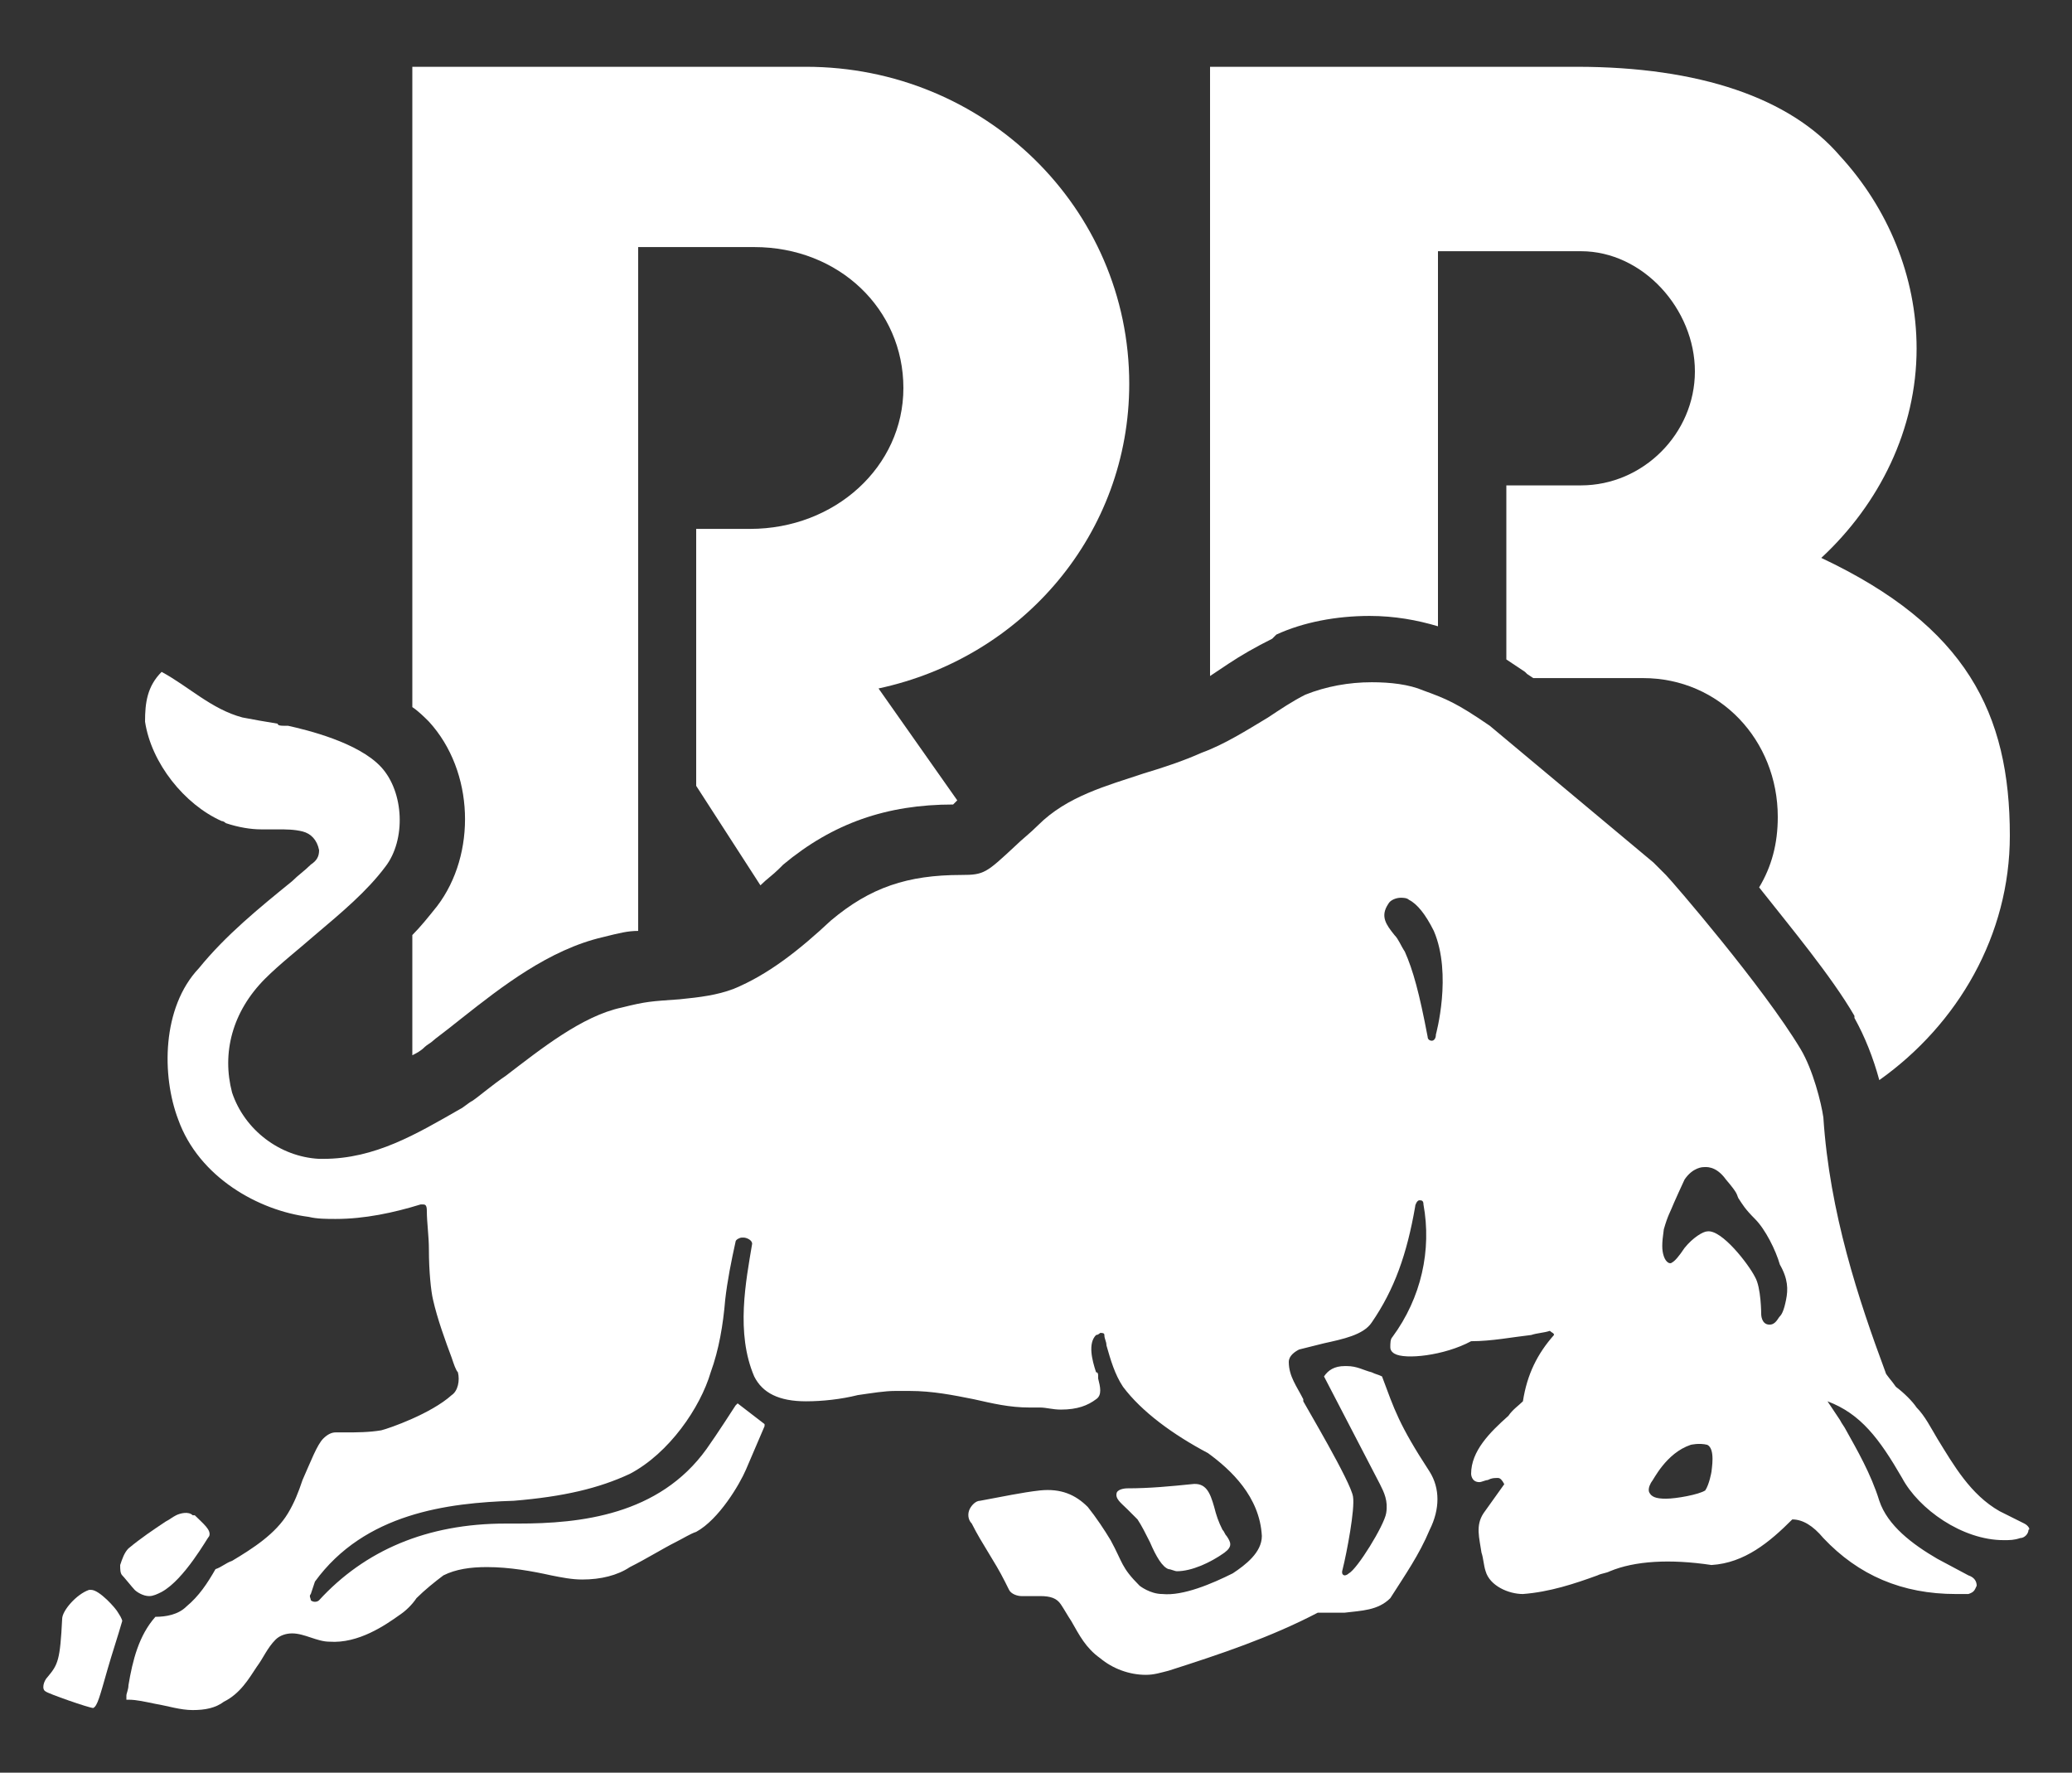 <?xml version="1.0" encoding="UTF-8"?> <svg xmlns="http://www.w3.org/2000/svg" id="Livello_1" version="1.1" viewBox="0 0 100 85.544"><rect x="0" y="0" width="100" height="85.544" fill="#333333" stroke="none"/><path d="M54.5,18.523c0-8.5-7-15.3-15.6-15.3h-19v30.9c.3.2.6.5.8.7,2.2,2.4,2.3,6.4.4,8.9-.4.5-.8,1-1.2,1.4v5.8c.2-.1.4-.2.6-.4.1-.1.3-.2.4-.3.1-.1.4-.3,1.4-1.1,1.9-1.5,4.2-3.3,6.8-3.9.8-.2,1.2-.3,1.7-.3V11.923h5.6c4.1,0,7.2,3,7.2,6.8s-3.3,6.8-7.4,6.8h-2.6v12.4l3.1,4.8c.3-.3.6-.5.9-.8l.1-.1.1-.1c2.4-2,5-2.9,8.2-2.9q.1-.1.2-.2l-3.8-5.4c7-1.5,12.1-7.5,12.1-14.7" fill="#fff"></path><path d="M76.1,3.223h-17.7v29.4c.3-.2.6-.4.9-.6.6-.4,1.3-.8,2.1-1.2l.1-.1.1-.1c1.3-.6,2.9-.9,4.5-.9,1.2,0,2.3.2,3.3.5V12.123h6.9c3,0,5.5,2.8,5.5,5.8s-2.5,5.5-5.5,5.5h-3.6v8.4c.3.2.6.4.9.6l.1.1.3.2h5.3c3.7,0,6.5,3,6.5,6.7,0,1.3-.3,2.4-.9,3.4,1.5,1.9,3.5,4.3,4.6,6.2v.1c.5.9.9,1.9,1.2,3,3.8-2.7,6.3-7,6.3-11.8,0-5.9-2.1-10.1-9.1-13.4,2.8-2.6,4.6-6.2,4.6-10.1,0-3.5-1.4-6.8-3.7-9.3-2.4-2.8-6.8-4.3-12.7-4.3" fill="#fff"></path><path d="M54.9,73.323c.2.3.4.7.6,1.1.3.7.6,1.2.9,1.3.1,0,.3.1.4.1.7,0,1.6-.4,2.3-.9.4-.3.3-.5.1-.8-.1-.1-.1-.2-.2-.3-.2-.4-.3-.7-.4-1.1-.2-.7-.4-1.2-1.1-1.1-1,.1-2,.2-3.1.2,0,0-.4,0-.5.2-.1.3.2.5.5.8.2.2.4.4.5.5" fill="#fff"></path><path d="M4.4,76.723h-.1c-.6.2-1.3,1-1.3,1.4-.1,2-.2,2.2-.7,2.8-.2.2-.3.6-.1.7.1.1,2.1.8,2.3.8h0c.2-.1.3-.5.7-1.9.2-.7.5-1.6.7-2.3,0,0,0-.1-.2-.4-.1-.2-.9-1.1-1.3-1.1" fill="#fff"></path><path d="M97.7,73.523c-.6-.3-1.2-.6-1.2-.6-1.4-.8-2.2-2.2-3-3.5-.3-.5-.6-1.1-1-1.5-.2-.3-.6-.7-1-1-.2-.3-.5-.6-.5-.7-1.3-3.5-2.7-7.7-3-12.3-.1-.7-.5-2.3-1.1-3.3-1.8-3-6.2-8.1-6.5-8.4l-.5-.5-.1-.1-7.9-6.6c-1.6-1.1-2.1-1.3-3.2-1.7-.7-.3-1.6-.4-2.5-.4-1.1,0-2.2.2-3.2.6-.6.3-1.2.7-1.8,1.1-1,.6-2.1,1.3-3.2,1.7-.9.4-1.8.7-2.8,1-1.8.6-3.7,1.1-5.1,2.5-.4.4-.8.7-1.1,1-1.4,1.3-1.5,1.4-2.6,1.4-2.6,0-4.4.6-6.3,2.2-1.5,1.4-3,2.6-4.7,3.3-.8.3-1.6.4-2.6.5-1.4.1-1.6.1-2.8.4-1.9.4-3.9,2-5.6,3.3-.6.4-1.3,1-1.6,1.2-.2.1-.4.3-.6.4-2.1,1.2-4.1,2.4-6.6,2.4h-.2c-1.9-.1-3.6-1.4-4.2-3.2-.5-1.9,0-3.9,1.6-5.5.7-.7,1.6-1.4,2.4-2.1,1.3-1.1,2.5-2.1,3.4-3.3,1-1.3.9-3.6-.2-4.8s-3.6-1.8-4.5-2h-.2c-.1,0-.3,0-.3-.1-.6-.1-1.2-.2-1.7-.3-1.5-.4-2.6-1.5-3.9-2.2-.7.7-.8,1.5-.8,2.4.3,2,1.9,4,3.7,4.8.1,0,.2.1.2.1.6.2,1.2.3,1.7.3h.8c.4,0,.8,0,1.2.1s.7.4.8.9c0,.3-.1.5-.4.7-.3.3-.6.5-.9.8-1.6,1.3-3.2,2.6-4.5,4.2-1.8,1.9-1.8,5.2-1,7.3,1,2.8,3.9,4.4,6.3,4.7.4.1.9.1,1.3.1,1.4,0,2.8-.3,4.1-.7h.1c.1,0,.2,0,.2.3,0,.6.1,1.2.1,1.9,0,1,.1,2,.2,2.4.2.9.6,2,.9,2.8.1.3.2.6.3.7.1.4,0,.9-.3,1.1-1,.9-3,1.6-3.4,1.7-.6.1-1.2.1-1.7.1h-.5c-.2,0-.4.1-.6.3-.3.3-.6,1.1-1,2-.2.6-.4,1.1-.7,1.6-.6,1-1.7,1.7-2.7,2.3-.3.1-.5.3-.8.4h0c-.4.7-.8,1.3-1.4,1.8-.4.4-1,.5-1.5.5h0c-.8.9-1.1,2.1-1.3,3.3,0,.2-.1.4-.1.5v.2h.1c.4,0,.8.1,1.3.2.6.1,1.2.3,1.8.3s1.1-.1,1.5-.4c.8-.4,1.2-1.1,1.6-1.7.3-.4.5-.9.9-1.3.2-.2.5-.3.8-.3s.6.1.9.2c.3.1.6.2.9.2,1.4.1,2.7-.8,3.4-1.3.3-.2.6-.5.8-.8.4-.4.9-.8,1.3-1.1.6-.3,1.3-.4,2.1-.4,1.1,0,2.2.2,3.1.4.5.1,1,.2,1.5.2.9,0,1.7-.2,2.3-.6.8-.4,1.6-.9,2.2-1.2.4-.2.7-.4,1-.5,1.1-.6,2.1-2.3,2.4-3,.3-.7.9-2.1.9-2.1v-.1l-1.3-1-.1.1s-.9,1.4-1.4,2.1c-2.3,3.2-6.1,3.6-9.1,3.6h-.6c-3.8,0-6.8,1.3-9,3.7-.1.1-.3.1-.4,0,0-.1-.1-.2,0-.3q.1-.3.2-.6c2.4-3.3,6.4-3.8,9.6-3.9,2.4-.2,4.1-.6,5.6-1.3,1.9-1,3.4-3.2,3.9-4.9.4-1.1.6-2.3.7-3.5.1-.9.3-1.9.5-2.8,0-.1.2-.2.3-.2h.1c.1,0,.4.1.4.3-.3,1.8-.8,4.3.1,6.4.4.8,1.2,1.2,2.5,1.2.8,0,1.7-.1,2.5-.3.7-.1,1.3-.2,1.8-.2h.7c1.1,0,2.1.2,3.1.4.9.2,1.7.4,2.7.4h.5c.3,0,.6.1,1,.1.8,0,1.3-.2,1.7-.5.3-.2.2-.6.1-1v-.1c0-.1,0-.2-.1-.2-.2-.6-.4-1.4,0-1.8.1,0,.2-.1.2-.1.1,0,.2,0,.2.1,0,.2.1.3.1.5.2.7.4,1.4.8,2,.9,1.2,2.4,2.3,4.1,3.2,1.1.8,2.5,2.1,2.6,4,0,.8-.8,1.4-1.4,1.8-1,.5-2.4,1.1-3.4,1-.6,0-1.1-.4-1.1-.4-.9-.9-.8-1.1-1.4-2.2-.3-.5-.7-1.1-1.1-1.6-.6-.6-1.3-.9-2.3-.8-.9.1-1.8.3-2.9.5-.2,0-.4.2-.5.4-.1.2-.1.5.1.7.5,1,1.1,1.8,1.6,2.8l.2.4c.1.2.4.3.6.3h.9c.5,0,.8.1,1,.4s.3.5.5.8c.4.7.7,1.3,1.4,1.8.6.5,1.4.8,2.2.8.4,0,.7-.1,1.1-.2,2.5-.8,4.9-1.6,7.2-2.8h1.3c.8-.1,1.6-.1,2.2-.7.7-1.1,1.4-2.1,1.9-3.3.5-1,.5-2,0-2.8-1.5-2.3-1.7-3-2.3-4.6h0c-.2-.1-.3-.1-.5-.2-.4-.1-.7-.3-1.2-.3h-.1c-.5,0-.8.2-1,.5h0l2.7,5.2c.2.4.4.8.3,1.4s-1.4,2.7-1.8,2.9c-.1.1-.2.1-.2.1,0,0-.2,0-.1-.3.2-.8.6-2.9.5-3.5-.1-.7-2.3-4.4-2.4-4.6v-.1c-.3-.6-.7-1.1-.7-1.8,0-.3.3-.5.5-.6.4-.1.8-.2,1.2-.3.9-.2,1.9-.4,2.3-1,1.1-1.6,1.7-3.3,2.1-5.6,0-.1.1-.3.2-.3s.2,0,.2.2c.4,2.2-.1,4.5-1.5,6.4-.1.1-.1.3-.1.5s.2.3.2.3c.5.3,2.4.1,3.7-.6,1,0,2-.2,2.9-.3.3-.1.6-.1.9-.2.1.1.2.1.2.2-.8.9-1.3,1.9-1.5,3.2-.2.2-.5.4-.7.7-.9.8-1.8,1.7-1.8,2.8,0,0,0,.4.4.4.1,0,.3-.1.4-.1.2-.1.3-.1.5-.1.1,0,.2.1.3.3l-1,1.4c-.4.6-.2,1.2-.1,1.9.1.3.1.6.2.9.2.7,1.1,1.1,1.8,1.1,1.3-.1,2.5-.5,3.6-.9.2-.1.4-.1.6-.2,1.2-.5,2.9-.6,4.9-.3,1.6-.1,2.8-1.1,3.9-2.2.5,0,1,.3,1.5.9,1.7,1.8,3.8,2.7,6.4,2.7h.6c.3-.1.3-.2.4-.4,0-.2-.1-.4-.4-.5l-1.5-.8c-1.2-.7-2.4-1.6-2.8-2.8-.4-1.3-1.1-2.5-1.6-3.4-.1-.2-.2-.3-.3-.5-.2-.3-.4-.6-.6-.9h0c1.6.6,2.5,1.8,3.6,3.7.8,1.5,2.9,3,4.9,3,.3,0,.5,0,.8-.1.2,0,.4-.2.4-.4.1,0,0-.2-.2-.3M69.3,49.923c0,.2-.1.3-.2.3,0,0-.2,0-.2-.2-.4-2.1-.7-3.2-1.1-4.1-.2-.3-.3-.6-.5-.8-.4-.5-.7-.9-.3-1.5.1-.2.4-.3.6-.3.1,0,.3,0,.4.1.4.2.8.7,1.2,1.5.9,2.1.1,5,.1,5M82.6,71.023s-.1.6-.3.9c-.3.2-1.4.4-1.9.4s-.7-.1-.8-.3c-.1-.2.1-.5.1-.5.1-.1.7-1.4,1.9-1.8,0,0,.4-.1.8,0,.4.2.2,1.2.2,1.3M86.2,62.723c-.1.5-.2.7-.3.8s-.2.4-.5.4c-.4,0-.4-.5-.4-.5,0,0,0-1.3-.3-1.8-.3-.6-1.6-2.3-2.3-2.2-.2,0-.7.3-1.1.8q-.4.6-.6.7c-.1.1-.3,0-.4-.3s-.1-.6,0-1.3c.2-.7.3-.8.5-1.3,0,0,.4-.9.5-1.1.4-.6.9-.6.9-.6.1,0,.6-.1,1.1.6.6.7.5.7.6.9.2.3.3.5.8,1s1,1.5,1.2,2.2c.4.7.4,1.2.3,1.7" fill="#fff"></path><path d="M6.5,76.723c.1.1.4.3.7.3.2,0,.4-.1.6-.2,1.1-.6,2.2-2.6,2.3-2.7.1-.3-.3-.6-.7-1h-.1c-.2-.2-.6-.1-.8,0-.2.1-.3.2-.5.3-.6.4-1.2.8-1.8,1.3-.2.2-.3.5-.4.8,0,.2,0,.4.1.5.1.1.5.6.6.7" fill="#fff"></path></svg> 